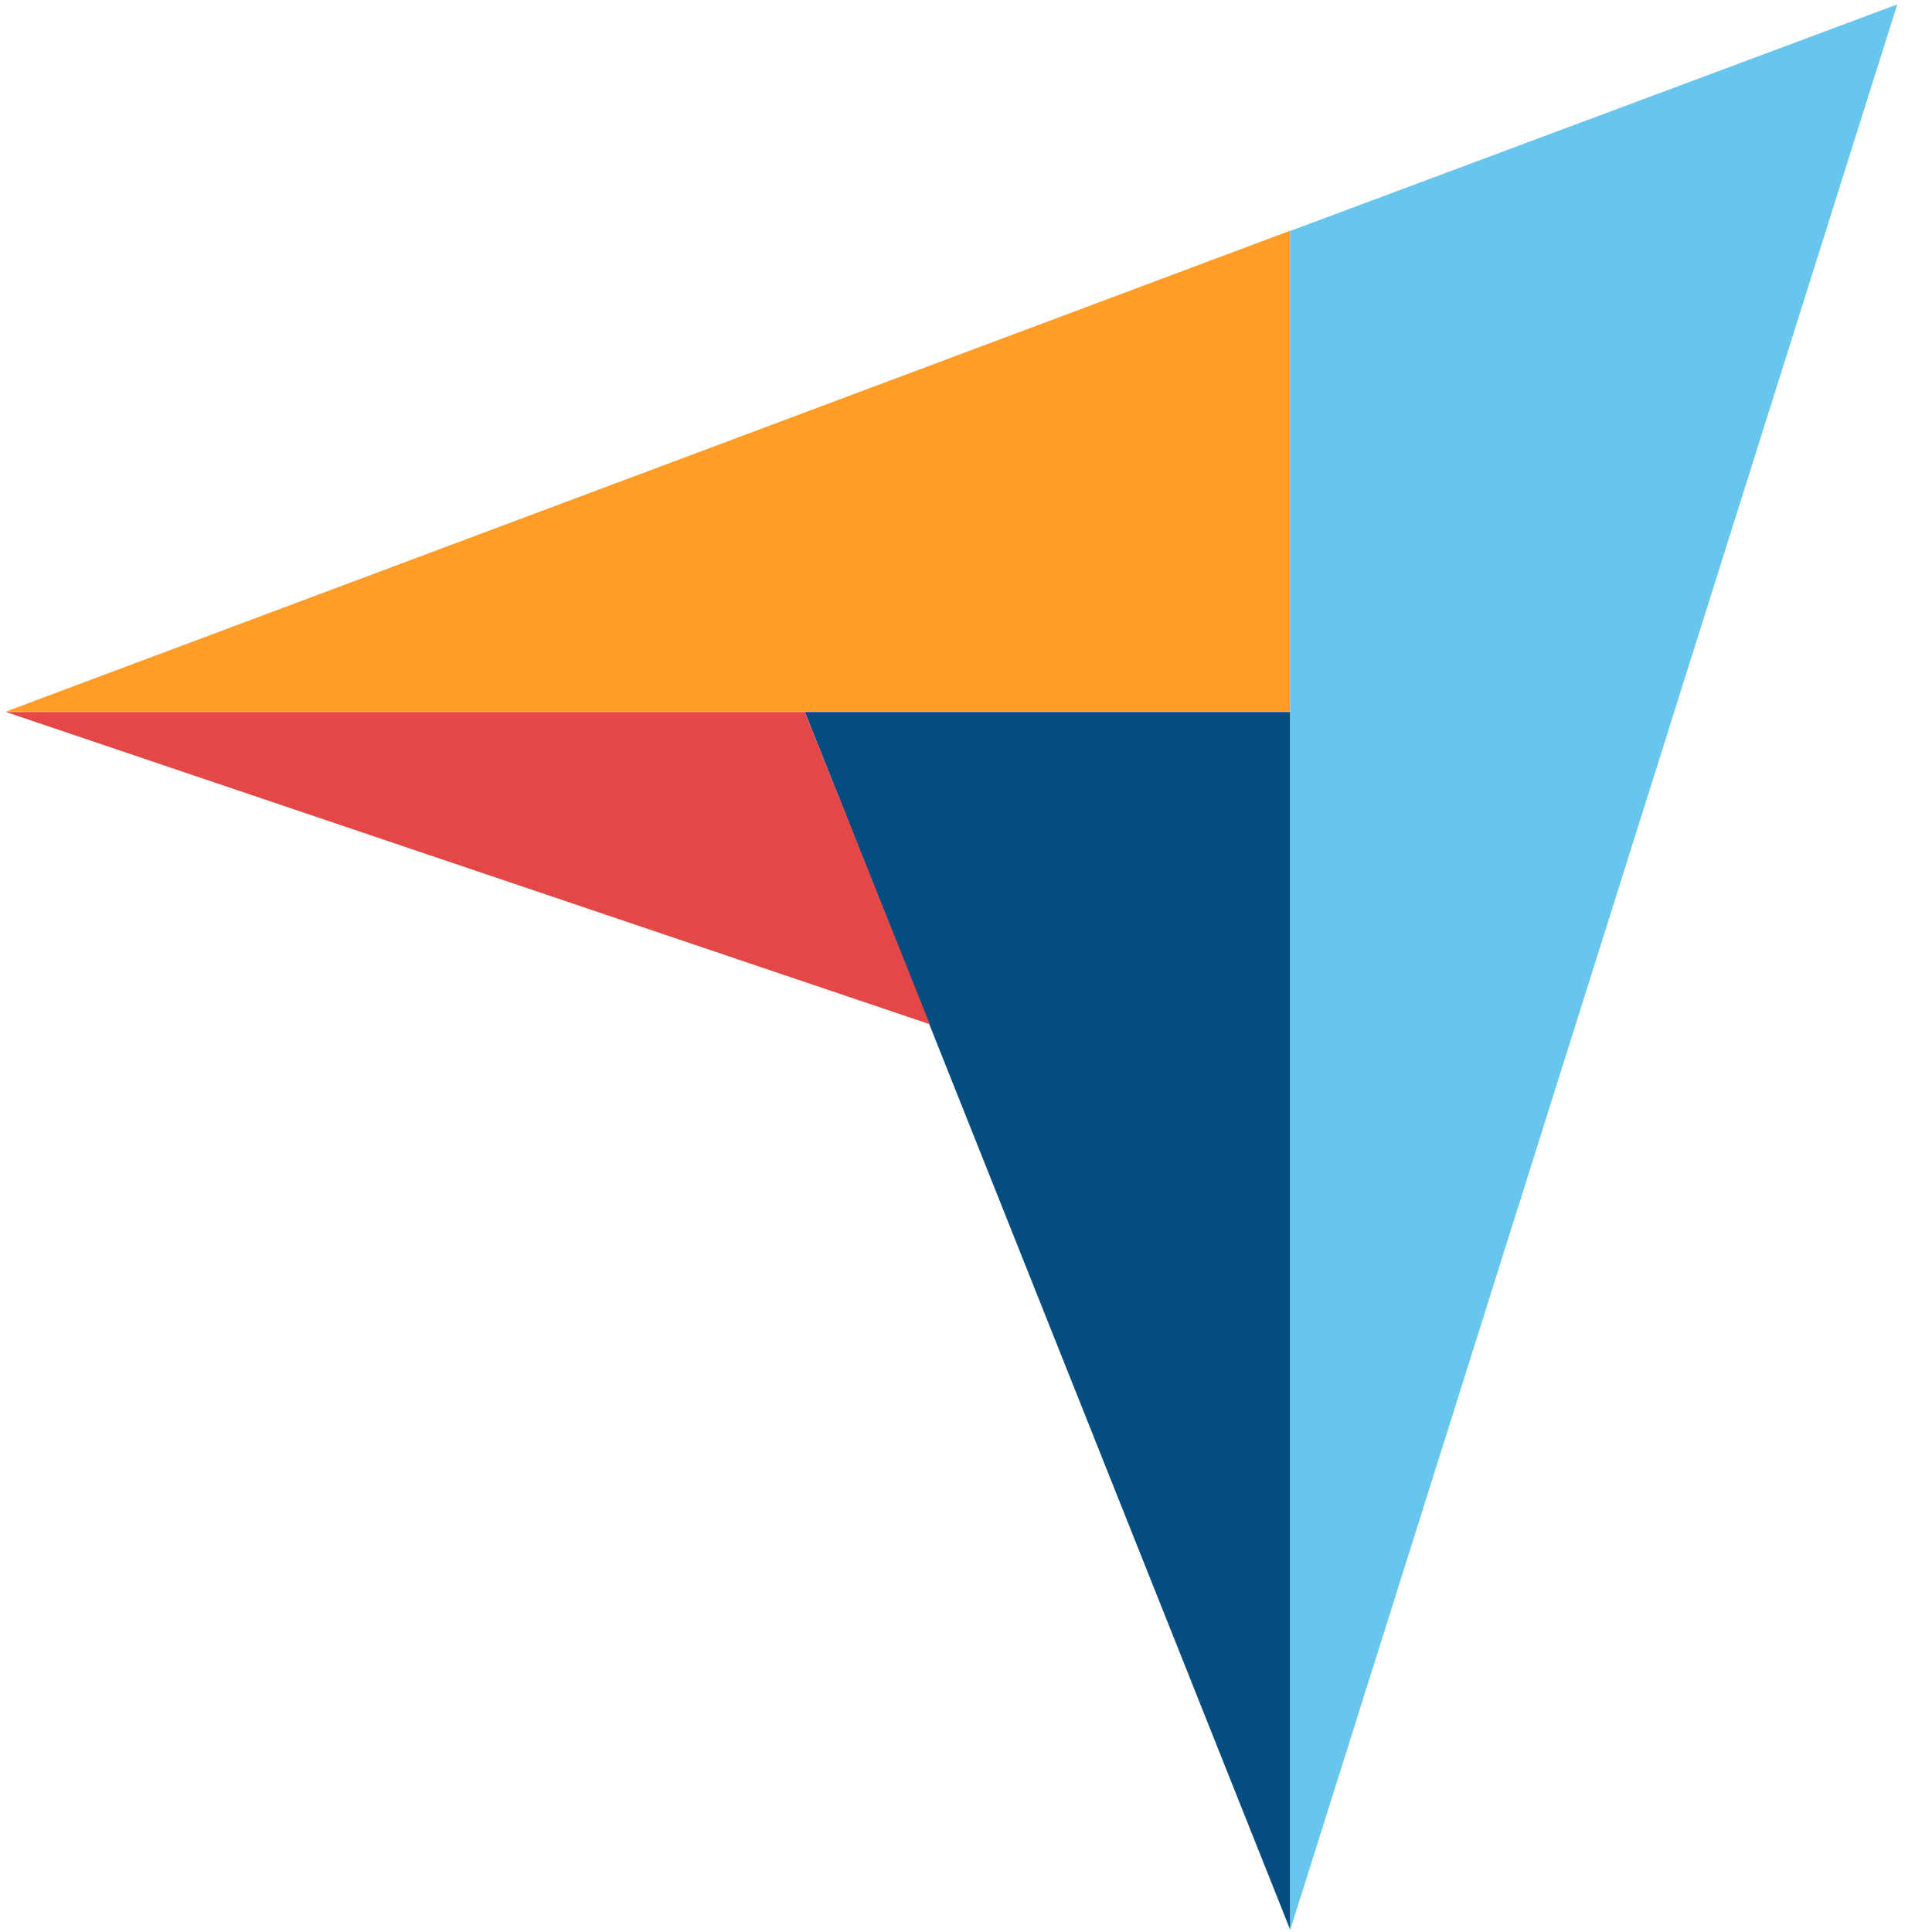 <svg width="24" height="24" viewBox="0 0 24 24" fill="none" xmlns="http://www.w3.org/2000/svg">
<g clip-path="url(#clip0_17256_64797)">
<g clip-path="url(#clip1_17256_64797)">
<path d="M0.072 8.84H9.997H16.024V2.867L0.072 8.84Z" fill="#FF9D28"/>
<path d="M16.025 2.87V23.983L23.568 0.055L16.025 2.87Z" fill="#68C5ED"/>
<path d="M16.025 8.844H9.998L16.025 23.966V8.844Z" fill="#044D80"/>
<path d="M0.072 8.844L11.549 12.723L9.997 8.844H0.072Z" fill="#E54747"/>
</g>
</g>
<defs>
<clipPath id="clip0_17256_64797">
<rect width="24" height="24" fill="white"/>
</clipPath>
<clipPath id="clip1_17256_64797">
<rect width="23.639" height="24" fill="white"/>
</clipPath>
</defs>
</svg>
